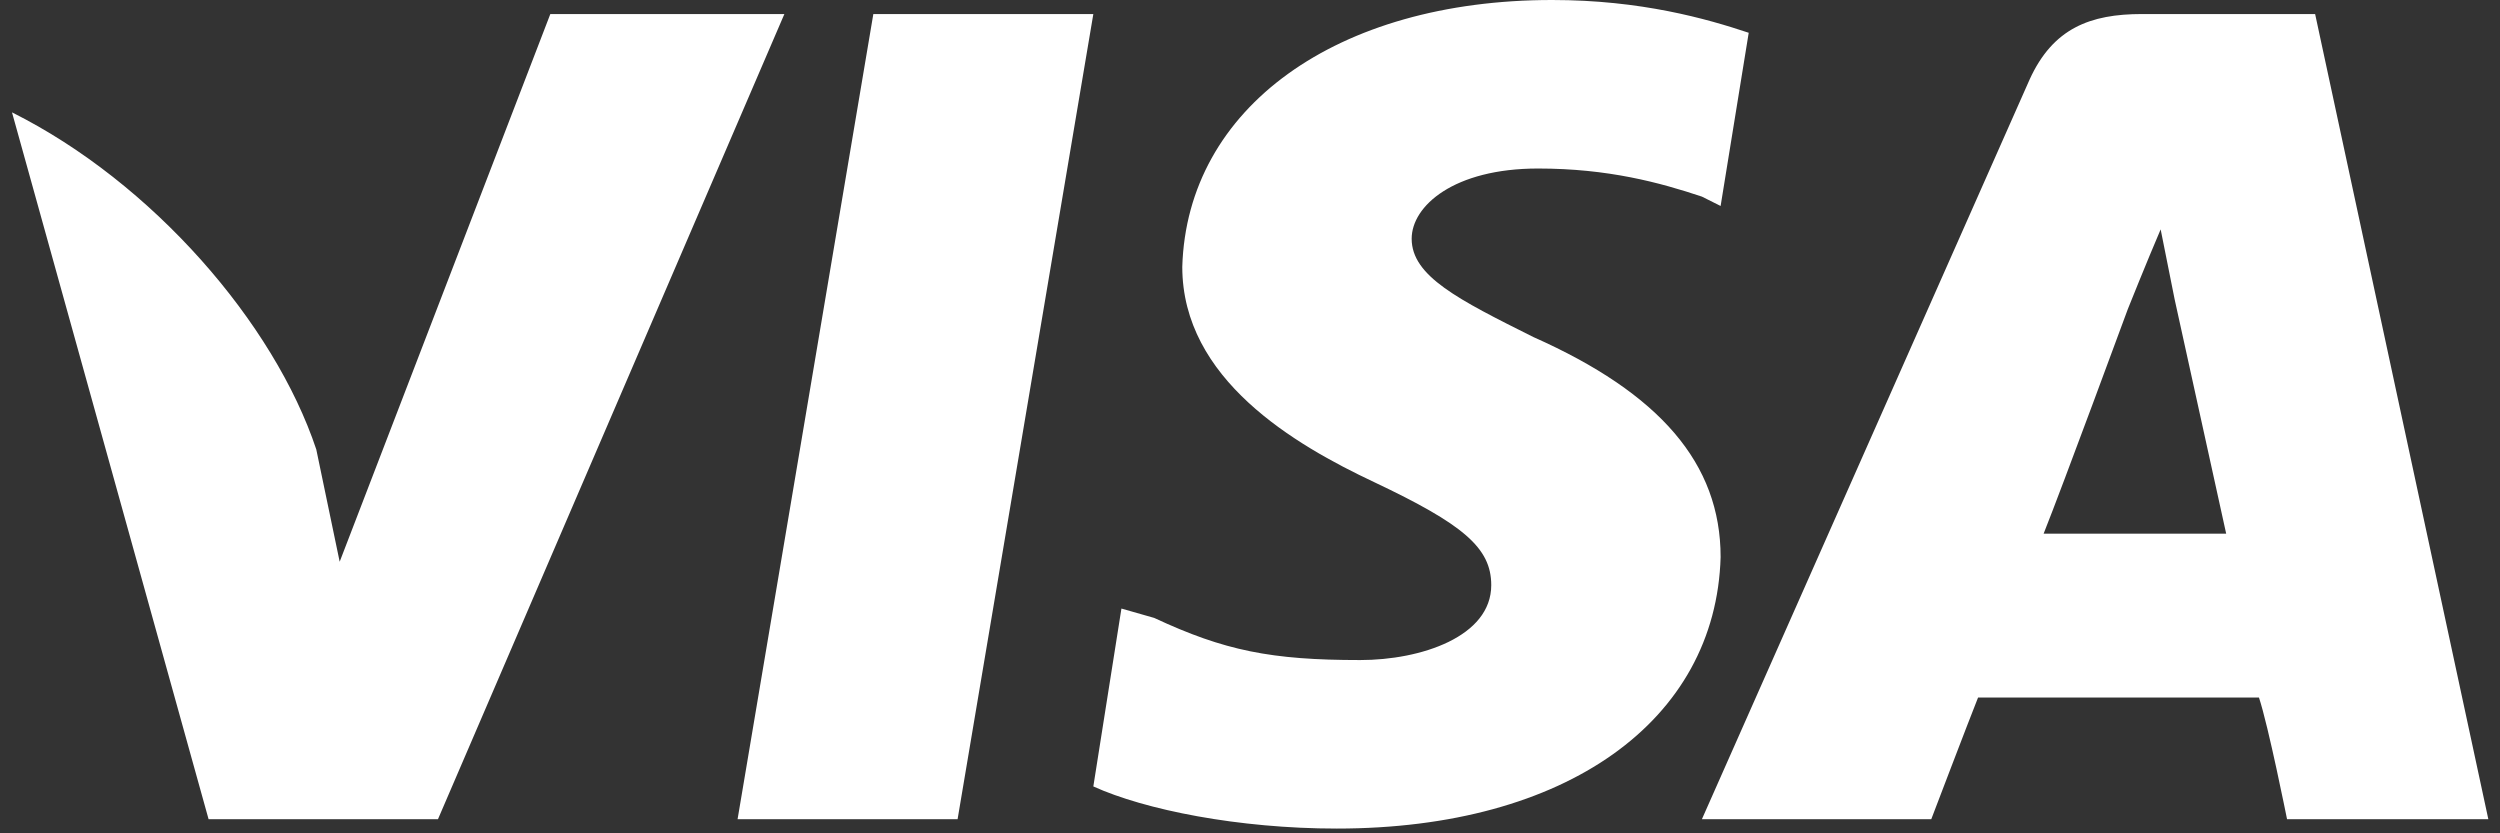 <svg width="138" height="46" viewBox="0 0 138 46" fill="none" xmlns="http://www.w3.org/2000/svg">
<rect x="0" y="0" width="138" height="46" fill="#333333" stroke="none"/>
<path fill-rule="evenodd" clip-rule="evenodd" d="M40.714 45.22L48.208 0.775H60.352L52.859 45.22H40.714ZM96.529 1.809C94.203 1.034 90.585 0 85.676 0C73.789 0 65.52 5.943 65.262 14.729C65.262 20.93 71.464 24.548 75.856 26.615C80.766 28.941 82.317 30.233 82.317 32.3C82.317 35.143 78.441 36.435 75.081 36.435C70.172 36.435 67.588 35.918 63.712 34.109L61.903 33.592L60.352 43.411C63.195 44.703 68.363 45.737 73.789 45.737C86.451 45.737 94.72 39.794 94.978 30.75C94.978 25.582 91.619 21.706 84.642 18.605C80.508 16.538 77.924 15.246 77.924 13.178C77.924 11.37 80.249 9.302 84.9 9.302C88.776 9.302 91.619 10.078 93.945 10.853L94.978 11.37L96.529 1.809ZM127.795 0.775H118.234C115.392 0.775 113.325 1.55 112.033 4.393L93.945 45.22H106.606C106.606 45.22 108.673 39.794 109.19 38.502H124.694C125.211 40.052 126.245 45.22 126.245 45.22H137.356L127.795 0.775ZM112.808 29.458C113.841 26.874 117.459 17.055 117.459 17.055C117.459 17.055 118.493 14.47 119.268 12.662L120.043 16.538C120.043 16.538 122.369 27.132 122.885 29.458H112.808ZM30.378 0.775L18.75 31.008L17.458 24.806C15.132 17.83 8.414 10.078 0.662 6.202L11.514 45.22H24.176L43.298 0.775H30.378Z" fill="white"/>
</svg>
